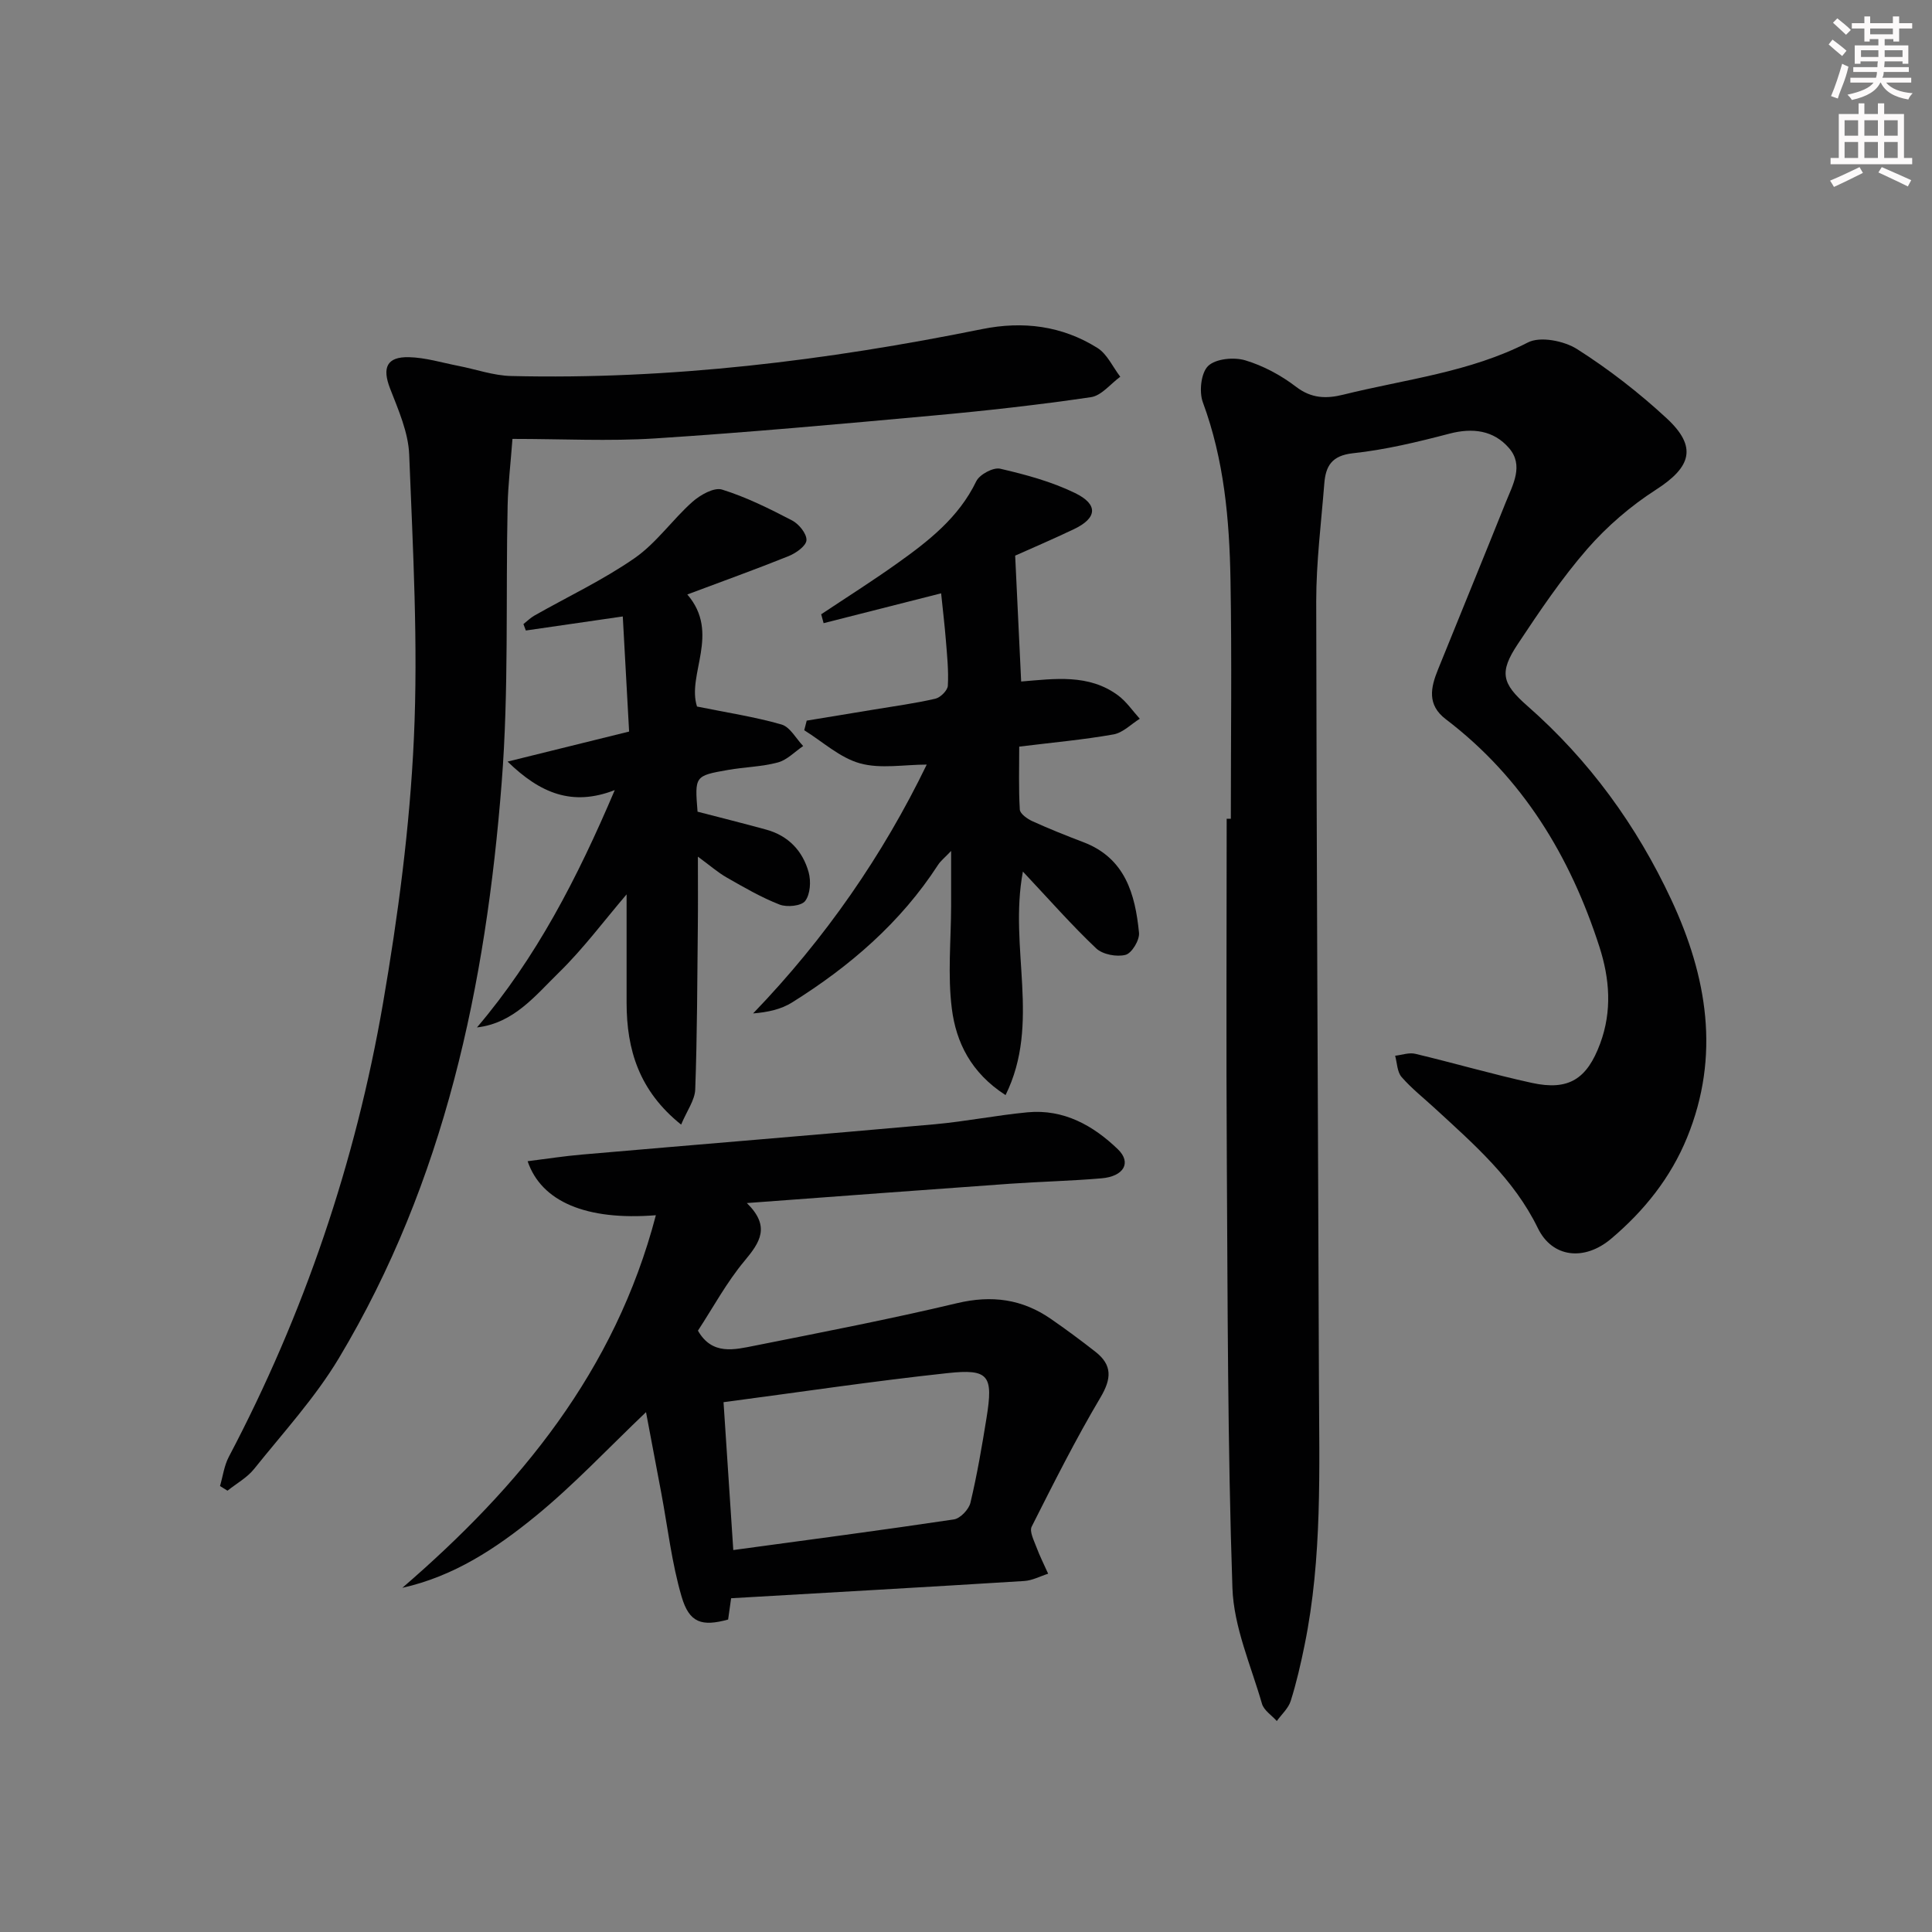 <svg enable-background="new 0 0 400 400" viewBox="0 0 400 400" xmlns="http://www.w3.org/2000/svg"><rect x="0" y="0" width="400" height="400" fill="#808080" stroke="none"/><g fill="#010102"><path d="m254.83 169.51c0-16.49.22-32.99-.07-49.48-.22-12.45-1.32-24.83-5.72-36.73-.81-2.19-.39-6.1 1.09-7.53 1.56-1.51 5.34-1.87 7.68-1.17 3.74 1.12 7.42 3.1 10.54 5.49 3.2 2.45 6.31 2.48 9.77 1.62 12.84-3.19 26.13-4.61 38.22-10.81 2.56-1.32 7.5-.33 10.2 1.39 6.56 4.17 12.8 9.02 18.51 14.3 6.4 5.92 5.13 10.09-2.2 14.8-5.22 3.35-10.12 7.57-14.2 12.24-5.33 6.12-9.91 12.94-14.41 19.72-3.87 5.83-3.33 8.13 1.95 12.77 12.83 11.25 22.67 24.8 29.84 40.17 7.41 15.88 10.19 32.27 3.27 49.21-3.41 8.36-8.91 15.2-15.71 20.95-5.57 4.72-12.22 3.94-15.19-2.17-4.98-10.22-13.25-17.38-21.32-24.81-2.32-2.14-4.84-4.12-6.9-6.49-.92-1.06-.92-2.91-1.33-4.4 1.4-.16 2.89-.71 4.17-.4 8.06 1.92 16.03 4.25 24.13 6.02 7.65 1.67 11.43-.81 14.15-8.15 2.49-6.73 1.97-13.42-.16-20.03-6.05-18.76-15.9-35.01-31.81-47.12-3.92-2.99-3.12-6.56-1.61-10.28 4.66-11.53 9.39-23.04 14.02-34.59 1.47-3.66 3.81-7.67.67-11.28-3.18-3.66-7.5-4.23-12.34-2.96-6.57 1.72-13.24 3.33-19.96 4.05-4.43.48-5.65 2.7-5.93 6.3-.64 8.11-1.67 16.23-1.67 24.35.06 53.8.38 107.59.56 161.39.06 18.29.72 36.63-2.97 54.72-.79 3.89-1.68 7.78-2.87 11.56-.48 1.53-1.89 2.78-2.88 4.16-1.05-1.18-2.67-2.2-3.07-3.57-2.29-7.94-5.84-15.9-6.12-23.96-1-29.44-.98-58.91-1.16-88.37-.15-23.64-.03-47.28-.03-70.91z"/><path d="m106.1 90.87c-.39 5.2-.91 9.47-1 13.76-.41 19.13.26 38.33-1.23 57.37-3.27 41.88-11.77 82.56-33.7 119.18-4.92 8.21-11.54 15.43-17.56 22.95-1.45 1.81-3.65 3.01-5.51 4.5-.52-.32-1.04-.64-1.55-.96.59-2.02.86-4.21 1.82-6.04 15.61-29.63 26.25-61.02 31.93-93.93 3.12-18.12 5.55-36.49 6.39-54.83.9-19.53-.2-39.17-.97-58.74-.18-4.63-2.25-9.28-3.97-13.72-1.65-4.27-.7-6.57 3.92-6.46 3.41.08 6.79 1.13 10.18 1.79 3.67.71 7.32 2.03 11 2.11 32.88.79 65.3-3.2 97.46-9.71 8.5-1.72 16.56-.7 23.89 3.89 2.03 1.27 3.18 3.94 4.74 5.97-2.01 1.47-3.89 3.91-6.07 4.23-10.82 1.59-21.71 2.81-32.61 3.8-19.19 1.75-38.4 3.5-57.63 4.74-9.56.61-19.18.1-29.53.1z"/><path d="m151.37 330.9c-.22 1.55-.42 3.01-.62 4.41-5.43 1.48-8.03.73-9.63-4.74-2.04-6.95-2.86-14.26-4.2-21.41-1.06-5.63-2.12-11.26-3.17-16.79-7.82 7.44-14.94 15.07-22.96 21.61-8.05 6.56-16.79 12.38-27.49 14.76 24.31-20.96 44.04-44.84 52.49-77.14-14.43 1.15-23.71-2.82-26.55-11.18 3.82-.48 7.52-1.06 11.24-1.38 24.33-2.11 48.68-4.09 73.01-6.27 6.44-.58 12.82-1.87 19.26-2.48 7.47-.7 13.59 2.72 18.71 7.67 2.86 2.77 1.2 5.61-3.41 6-6.29.54-12.62.68-18.92 1.12-17.85 1.27-35.7 2.61-54.5 4 4.95 4.86 2.72 8.13-.49 11.98-3.7 4.43-6.49 9.63-9.64 14.44 2.95 5.15 7.54 3.94 11.8 3.1 13.98-2.79 27.98-5.49 41.84-8.79 7.18-1.71 13.49-.86 19.44 3.26 3.14 2.17 6.22 4.45 9.23 6.81 3.5 2.75 3.34 5.55 1.03 9.45-5.15 8.68-9.69 17.72-14.24 26.74-.5 1 .46 2.85.97 4.22.7 1.89 1.62 3.69 2.44 5.53-1.65.52-3.28 1.41-4.96 1.51-20.07 1.25-40.13 2.38-60.68 3.57zm.45-9.98c15.53-2.11 30.62-4.09 45.67-6.34 1.33-.2 3.1-2.07 3.43-3.46 1.38-5.79 2.38-11.67 3.33-17.56 1.42-8.79.5-10.2-8.08-9.27-15.45 1.66-30.83 3.97-46.37 6.02.66 10.11 1.32 19.99 2.02 30.61z"/><path d="m170.02 127.18c5.22-3.48 10.54-6.84 15.65-10.48 6.52-4.64 12.8-9.5 16.45-17.05.68-1.41 3.52-2.94 4.95-2.61 5.28 1.22 10.64 2.67 15.49 5.03 4.9 2.38 4.6 5.2-.24 7.5-4.46 2.12-9.01 4.07-12.14 5.47.44 9.23.83 17.48 1.24 26.06 6.9-.56 13.99-1.63 20.07 2.88 1.74 1.29 3.01 3.2 4.49 4.83-1.8 1.12-3.49 2.89-5.43 3.24-6.2 1.1-12.48 1.66-19.53 2.53 0 4.2-.14 8.63.12 13.03.05.87 1.55 1.93 2.6 2.41 3.47 1.58 7.01 2.99 10.58 4.35 8.65 3.3 10.71 10.76 11.5 18.75.15 1.5-1.49 4.23-2.78 4.57-1.84.48-4.74-.07-6.09-1.34-5.06-4.79-9.67-10.05-15.17-15.9-2.98 15.88 3.78 31.35-3.59 46.28-7.19-4.63-10.24-10.97-11.12-17.87-.89-6.99-.17-14.19-.15-21.29.01-3.48 0-6.95 0-11.39-1.3 1.37-2.14 2.02-2.69 2.86-7.76 11.98-18.29 21.04-30.26 28.52-2.24 1.4-4.97 2.01-8.05 2.26 14.98-15.54 26.9-32.84 35.95-51.52-4.69 0-9.55.93-13.83-.26-4.16-1.16-7.71-4.48-11.53-6.85.17-.66.34-1.33.51-1.99 4.63-.76 9.27-1.52 13.9-2.29 4.25-.71 8.54-1.28 12.73-2.25 1.06-.24 2.54-1.72 2.59-2.69.18-3.13-.16-6.3-.41-9.44-.25-3.13-.63-6.25-.98-9.69-8.26 2.1-16.3 4.14-24.33 6.18-.15-.61-.33-1.22-.5-1.84z"/><path d="m142.3 123.08c6.92 8.02-.15 16.57 2.01 23.2 6.24 1.27 11.97 2.13 17.49 3.72 1.78.51 3.01 2.92 4.49 4.46-1.74 1.17-3.33 2.89-5.25 3.4-3.34.9-6.9.94-10.33 1.55-6.89 1.21-6.88 1.27-6.29 8.64 4.73 1.23 9.52 2.42 14.27 3.73 4.55 1.26 7.51 4.41 8.73 8.81.51 1.84.35 4.54-.71 5.94-.79 1.05-3.78 1.35-5.31.75-3.8-1.48-7.38-3.57-10.94-5.6-1.84-1.05-3.47-2.49-5.97-4.32 0 5.31.04 9.83-.01 14.35-.12 11.28-.13 22.57-.54 33.84-.08 2.23-1.71 4.39-2.92 7.29-8.71-6.98-11.28-15.52-11.29-25.2-.01-7.43 0-14.87 0-22.47-4.73 5.54-8.97 11.25-13.99 16.16-4.86 4.74-9.32 10.5-16.99 11.39 12.29-14.45 20.77-30.9 28.53-49.14-8.78 3.41-15.4.7-22.19-5.9 8.7-2.15 16.57-4.1 25.16-6.22-.44-8.01-.87-15.89-1.31-23.83-7.12 1.03-13.59 1.97-20.07 2.91-.17-.44-.33-.89-.5-1.33.76-.6 1.46-1.3 2.29-1.77 6.94-3.94 14.23-7.37 20.75-11.9 4.5-3.13 7.79-7.94 11.95-11.64 1.61-1.43 4.47-3.05 6.13-2.54 5.02 1.56 9.81 3.95 14.5 6.39 1.41.73 3.05 2.75 2.98 4.09-.06 1.19-2.18 2.69-3.7 3.3-6.76 2.72-13.62 5.18-20.97 7.94z"/></g><path d="m378.6 9.2.8-1c.9.7 1.9 1.4 2.9 2.3l-.9 1.1c-1.1-.9-2-1.7-2.8-2.4zm.5 10.7c.9-2.1 1.6-4.3 2.3-6.7.4.2.8.4 1.3.6-.7 3.1-1.5 4.3-2.2 6.6zm.4-15.2.9-.9c1 .8 2 1.6 2.8 2.4l-1 1c-1-.9-1.9-1.8-2.7-2.5zm12.5-1.3h1.2v1.4h2.7v1.1h-2.7v2.7h-1.2v-.5h-1.8v1.3h4.9v3.8h-1.2v-.5h-3.7c0 .4-.1.9-.1 1.2h5.1v1h-5.2c0 .5-.1.9-.3 1.2h6v1h-5.2c1.1 1.3 2.9 2 5.5 2.2-.4.4-.7.8-.9 1.3-2.9-.5-4.8-1.6-5.7-3.5h-.1c-.8 1.7-2.7 2.9-5.9 3.6-.2-.4-.6-.8-.9-1.1 2.8-.6 4.6-1.4 5.4-2.5h-4.8v-1h5.3c.1-.3.2-.7.2-1.2h-4.9v-1h5c0-.4 0-.8.1-1.2h-3.6v.5h-1.2v-3.8h4.9v-1.3h-1.8v.5h-1.1v-2.7h-2.6v-1.1h2.6v-1.4h1.2v1.4h4.7v-1.4zm-6.7 8.4h3.6c0-.4 0-.9 0-1.4h-3.6zm1.9-4.7h4.7v-1.2h-4.7zm6.7 3.3h-3.7v1.4h3.7z" fill="#fcfafa"/><path d="m384.7 21.4h1.3v2.2h2.8v-2.2h1.3v2.2h4.1v9.1h1.7v1.3h-16.9v-1.3h1.7v-9.1h4.1v-2.2zm.3 13.2.7 1.2c-1.8.9-3.8 1.9-6 2.9-.2-.4-.5-.8-.8-1.3 2.4-1 4.4-2 6.1-2.8zm-3.1-6.5h2.8v-3.2h-2.8zm0 4.6h2.8v-3.3h-2.8v3.2zm4.1-4.6h2.8v-3.2h-2.8zm0 4.6h2.8v-3.3h-2.8zm3.6 1.9c2.1.9 4.1 1.8 6.1 2.7l-.7 1.3c-2.2-1.1-4.2-2-6.1-2.9zm3.3-9.7h-2.8v3.2h2.8zm-2.8 7.8h2.8v-3.3h-2.8z" fill="#fcfafa"/></svg>